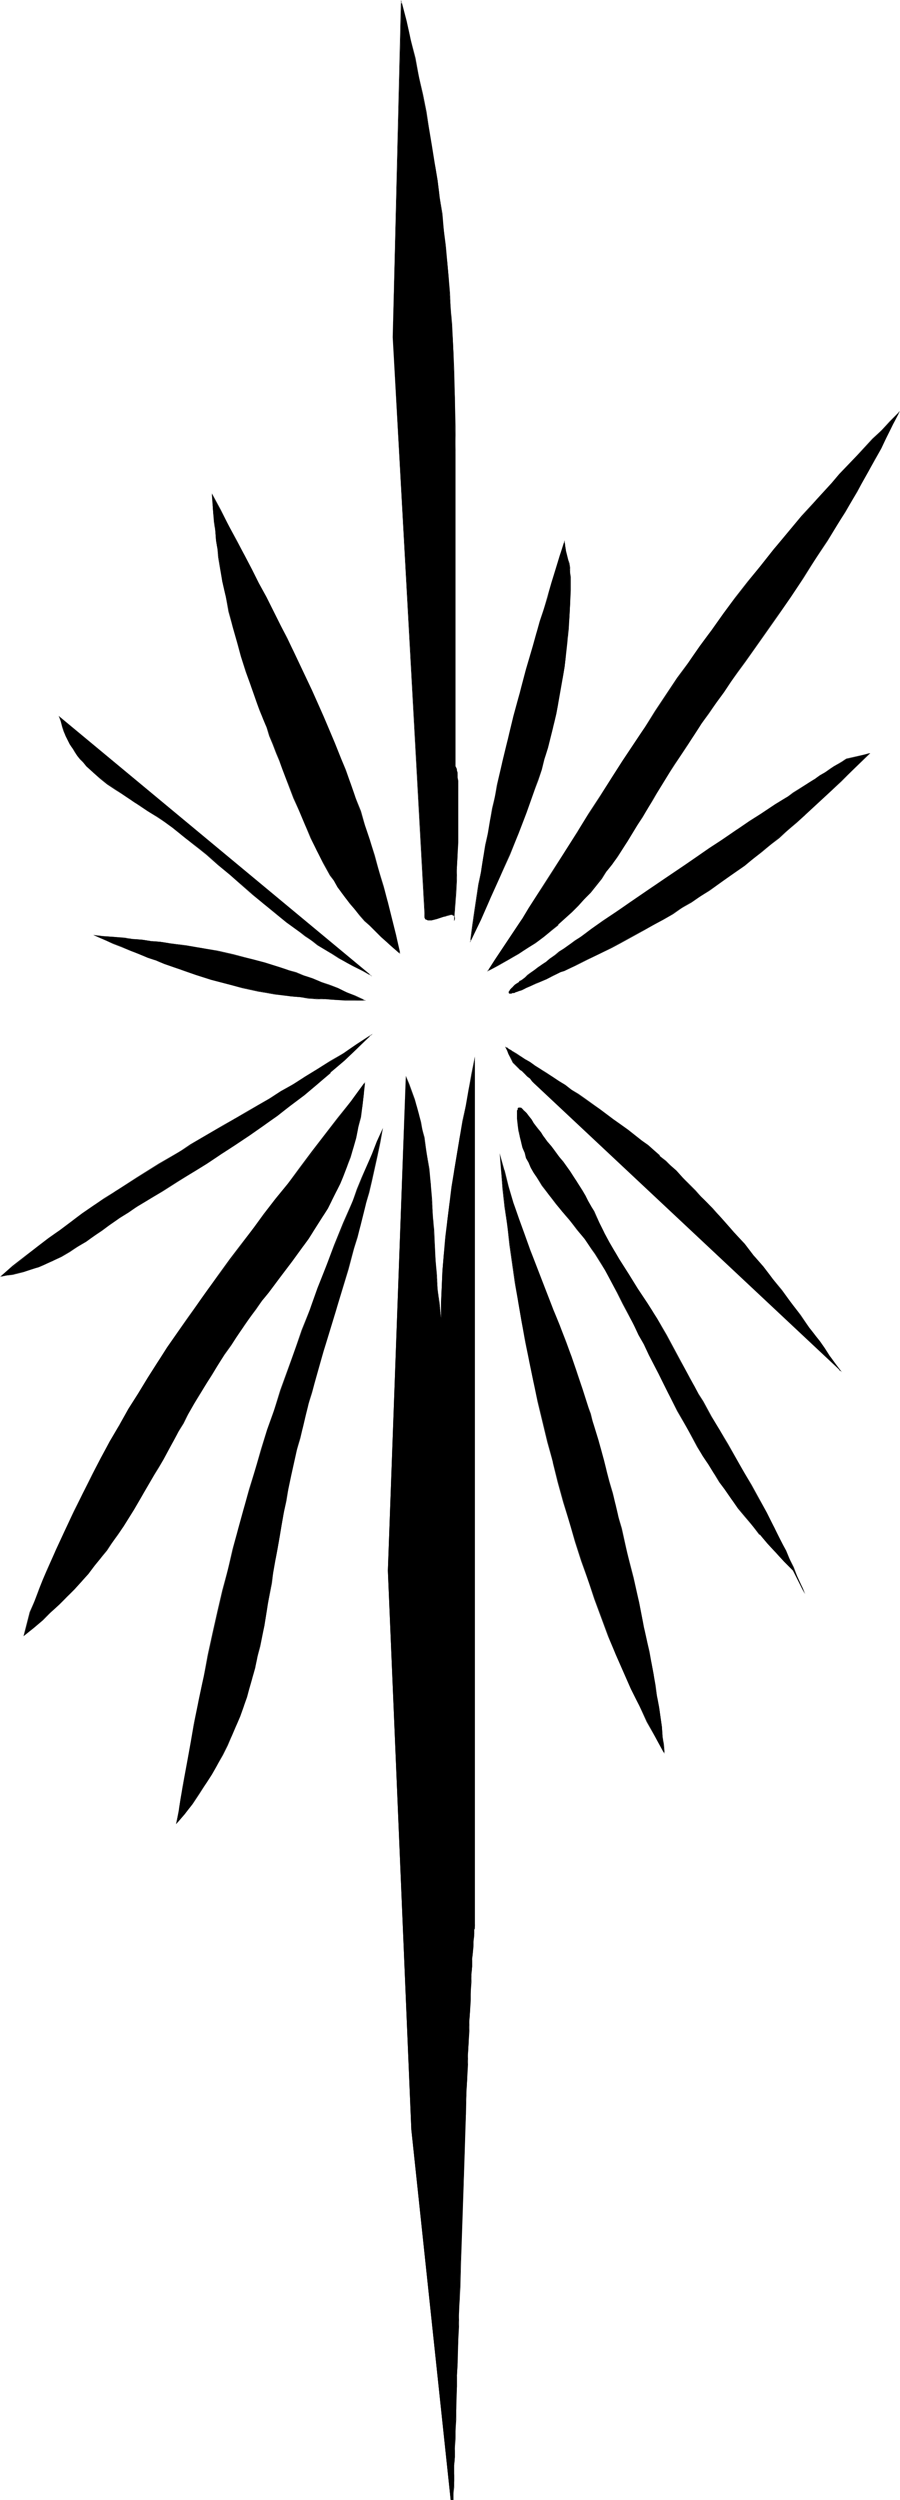<?xml version="1.0" encoding="UTF-8" standalone="no"?>
<svg
   version="1.0"
   width="55.747mm"
   height="154.685mm"
   id="svg28"
   sodipodi:docname="Star 048.wmf"
   xmlns:inkscape="http://www.inkscape.org/namespaces/inkscape"
   xmlns:sodipodi="http://sodipodi.sourceforge.net/DTD/sodipodi-0.dtd"
   xmlns="http://www.w3.org/2000/svg"
   xmlns:svg="http://www.w3.org/2000/svg">
  <sodipodi:namedview
     id="namedview28"
     pagecolor="#ffffff"
     bordercolor="#000000"
     borderopacity="0.25"
     inkscape:showpageshadow="2"
     inkscape:pageopacity="0.0"
     inkscape:pagecheckerboard="0"
     inkscape:deskcolor="#d1d1d1"
     inkscape:document-units="mm" />
  <defs
     id="defs1">
    <pattern
       id="WMFhbasepattern"
       patternUnits="userSpaceOnUse"
       width="6"
       height="6"
       x="0"
       y="0" />
  </defs>
  <path
     style="fill:#000000;fill-opacity:1;fill-rule:evenodd;stroke:none"
     d="m 106.318,215.401 0.162,-0.485 v -0.162 l -0.162,-0.323 v -0.162 l -0.162,-0.162 -0.162,-0.162 h -0.162 -0.162 -0.646 l -0.646,0.162 -0.646,0.323 -1.454,0.485 -0.646,0.162 -0.646,0.162 h -0.646 -0.162 l -0.323,-0.162 -0.162,-0.162 -0.162,-0.162 V 214.593 l -0.162,-0.323 v -0.323 l 0.162,-0.323 -7.594,-134.767 2.1,-78.372 1.131,4.363 0.969,4.363 0.969,4.363 0.969,4.363 0.808,4.201 0.808,4.04 0.808,4.201 0.646,3.878 0.646,4.04 0.646,3.878 0.485,3.878 0.485,3.878 0.485,3.878 0.323,3.717 0.485,3.717 0.323,3.555 0.162,3.717 0.323,3.555 0.162,3.555 0.323,3.555 0.162,3.393 v 3.555 l 0.323,6.787 v 6.787 l 0.162,6.625 v 6.625 6.464 59.789 l 0.162,0.323 v 0.323 l 0.162,0.323 v 0.485 l 0.162,0.646 v 0.485 0.808 0.808 l 0.162,0.808 v 0.808 0.97 5.656 1.293 1.293 l -0.162,2.747 v 2.747 l -0.162,3.07 -0.162,3.07 -0.162,3.07 z"
     id="path1" />
  <path
     style="fill:#000000;fill-opacity:1;fill-rule:evenodd;stroke:none"
     d="m 106.318,215.401 v 0 l 0.162,-0.485 v -0.162 -0.323 l -0.162,-0.162 -0.162,-0.162 -0.162,-0.162 h -0.162 -0.162 -0.646 l -0.646,0.162 v 0 l -0.646,0.162 -1.454,0.485 -0.646,0.162 v 0 l -0.646,0.162 h -0.646 -0.162 v 0 h -0.162 l -0.162,-0.162 v 0 l -0.162,-0.162 v 0 L 99.531,214.593 v 0 -0.323 -0.323 -0.323 L 91.937,78.856 94.038,0.485 h -0.162 l 1.131,4.363 1.131,4.363 0.969,4.363 0.969,4.363 0.808,4.201 0.808,4.04 0.808,4.201 0.646,3.878 0.646,4.04 0.485,3.878 0.646,3.878 0.485,3.878 0.323,3.878 0.485,3.717 0.323,3.717 0.323,3.555 0.323,3.717 0.323,3.555 0.162,3.555 0.162,3.555 0.162,3.393 0.162,3.555 0.162,6.787 0.162,6.787 0.162,6.625 v 6.625 66.252 0.323 0 l 0.162,0.323 v 0.323 l 0.162,0.485 v 0.646 l 0.162,0.485 v 0.808 0.808 0.808 l 0.162,0.808 v 0.97 5.656 l -0.162,2.585 v 2.747 l -0.162,2.747 v 3.07 l -0.162,3.07 -0.162,3.07 -0.323,6.464 v 0 l 0.485,-6.464 0.162,-3.07 v -3.07 l 0.162,-3.07 0.162,-2.747 v -2.747 -2.585 -5.656 -0.97 -0.808 -0.808 -0.808 l -0.162,-0.808 v -0.485 -0.646 l -0.162,-0.485 v -0.323 l -0.162,-0.323 -0.162,-0.323 v 0 -66.252 -6.625 -6.625 l -0.162,-6.787 -0.162,-6.787 -0.162,-3.555 -0.162,-3.393 -0.162,-3.555 -0.323,-3.555 -0.162,-3.555 -0.323,-3.717 -0.323,-3.555 -0.323,-3.717 -0.485,-3.717 -0.323,-3.878 -0.646,-3.878 -0.485,-3.878 -0.646,-3.878 -0.646,-4.04 -0.646,-3.878 -0.646,-4.201 -0.808,-4.04 -0.969,-4.201 -0.808,-4.363 L 96.138,9.211 95.169,4.848 93.876,0 91.937,78.856 99.37,213.623 v 0.323 0.323 0.323 l 0.162,0.323 0.162,0.162 h 0.162 l 0.323,0.162 h 0.162 0.646 l 0.646,-0.162 v 0 l 0.646,-0.162 1.454,-0.485 0.808,-0.162 h -0.162 l 0.646,-0.162 0.646,-0.162 h 0.162 v 0 l 0.162,0.162 h 0.162 v 0 l 0.162,0.162 v 0 0.162 0 0.323 0.162 0.485 z"
     id="path2" />
  <path
     style="fill:#000000;fill-opacity:1;fill-rule:evenodd;stroke:none"
     d="m 110.195,220.087 0.485,-3.393 0.485,-3.393 0.485,-3.232 0.485,-3.232 0.485,-3.07 0.485,-3.07 0.646,-3.07 0.485,-2.909 0.485,-2.909 0.646,-2.747 0.485,-2.747 0.646,-2.747 1.131,-5.494 1.293,-5.333 1.293,-5.332 1.454,-5.333 1.454,-5.494 0.808,-2.747 0.808,-2.747 0.808,-2.909 0.969,-2.909 0.808,-2.909 0.969,-2.909 0.808,-3.07 0.969,-3.232 0.969,-3.232 1.131,-3.232 0.162,1.131 0.162,0.97 0.485,1.939 0.162,0.97 0.162,0.97 0.162,1.131 v 1.131 3.07 3.232 l -0.162,3.07 -0.323,2.909 -0.162,3.07 -0.323,2.909 -0.323,2.747 -0.485,2.909 -0.485,2.747 -0.485,2.747 -0.485,2.585 -0.646,2.747 -0.646,2.585 -0.646,2.585 -0.808,2.585 -0.808,2.585 -0.808,2.424 -0.808,2.585 -1.777,5.009 -1.939,5.009 -2.1,4.848 -2.1,5.009 -2.262,5.009 -2.262,5.009 z"
     id="path3" />
  <path
     style="fill:#000000;fill-opacity:1;fill-rule:evenodd;stroke:none"
     d="m 110.034,220.087 h 0.162 l 0.485,-3.393 0.485,-3.393 0.485,-3.232 0.485,-3.232 0.485,-3.07 0.646,-3.07 0.485,-3.07 0.485,-2.909 0.485,-2.909 0.646,-2.747 0.485,-2.747 0.646,-2.747 1.293,-5.494 1.131,-5.333 1.454,-5.332 v 0 l 1.293,-5.333 1.616,-5.494 0.808,-2.747 0.808,-2.747 0.808,-2.909 0.808,-2.747 0.808,-3.07 1.939,-5.979 2.908,-9.695 h -0.162 l 0.162,1.131 0.323,0.97 0.485,1.939 0.162,0.97 0.162,0.97 0.162,1.131 v 1.131 3.07 l -0.162,3.232 -0.162,3.07 -0.162,2.909 -0.162,3.07 -0.323,2.909 -0.485,2.747 -0.323,2.909 -0.485,2.747 -0.485,2.747 -0.646,2.585 -0.485,2.747 -0.808,2.585 v 0 l -0.646,2.585 -0.646,2.585 -0.808,2.424 -0.808,2.585 -0.808,2.585 -1.777,5.009 -1.939,4.848 -2.1,5.009 -2.1,5.009 -2.262,5.009 -2.424,5.009 -2.424,5.171 v 0.323 l 2.585,-5.332 2.262,-5.171 2.262,-5.009 2.262,-5.009 1.939,-4.848 1.939,-5.009 1.777,-5.009 0.969,-2.585 0.808,-2.424 0.646,-2.585 0.808,-2.585 0.646,-2.585 v 0 l 0.646,-2.585 0.646,-2.747 0.485,-2.585 0.485,-2.747 0.485,-2.747 0.485,-2.909 0.323,-2.747 0.323,-2.909 0.323,-3.07 0.162,-2.909 0.162,-3.07 0.162,-3.232 v -3.07 l -0.162,-1.131 v -1.131 l -0.162,-0.97 -0.323,-0.97 -0.485,-1.939 -0.162,-0.97 -0.162,-1.454 -3.07,9.857 -1.777,6.14 -0.969,2.909 -0.808,2.909 -0.808,2.909 -0.808,2.747 -0.808,2.747 -1.454,5.494 -1.454,5.333 v 0 l -1.293,5.332 -1.293,5.333 -1.293,5.494 -0.485,2.747 -0.646,2.747 -0.485,2.747 -0.485,2.909 -0.646,2.909 -0.485,3.07 -0.485,3.07 -0.646,3.07 -0.485,3.232 -0.485,3.232 -0.485,3.393 -0.485,3.717 z"
     id="path4" />
  <path
     style="fill:#000000;fill-opacity:1;fill-rule:evenodd;stroke:none"
     d="m 114.235,227.036 1.616,-2.585 1.616,-2.424 1.616,-2.424 1.616,-2.424 1.616,-2.424 1.454,-2.262 3.07,-4.686 2.908,-4.525 2.747,-4.525 2.747,-4.201 1.293,-2.101 1.454,-2.262 2.585,-4.04 2.585,-4.201 2.585,-4.04 2.585,-3.878 2.585,-3.878 2.585,-3.878 5.17,-7.595 2.585,-3.878 2.585,-3.717 2.747,-3.717 2.747,-3.717 2.908,-3.878 2.908,-3.717 2.908,-3.717 3.07,-3.878 3.232,-3.717 3.393,-3.878 3.393,-4.04 1.777,-1.939 1.777,-1.939 1.777,-2.101 3.878,-4.04 1.939,-1.939 1.939,-2.101 2.1,-2.101 2.1,-2.101 2.1,-2.262 -1.454,2.909 -1.454,2.909 -1.454,2.747 -1.454,2.585 -1.293,2.585 -1.454,2.585 -1.454,2.424 -1.293,2.424 -1.454,2.262 -1.293,2.262 -2.908,4.525 -2.747,4.363 -2.908,4.363 -2.747,4.201 -3.07,4.363 -3.07,4.363 -3.07,4.363 -1.616,2.262 -1.616,2.262 -1.616,2.424 -1.777,2.424 -1.616,2.424 -1.777,2.424 -1.777,2.585 -1.777,2.747 -1.616,2.262 -1.454,2.262 -1.454,2.101 -1.293,2.262 -1.293,2.101 -1.293,2.101 -1.293,1.939 -1.131,2.101 -1.293,1.939 -1.131,1.939 -2.262,3.717 -2.424,3.555 -1.131,1.778 -1.293,1.616 -1.293,1.616 -1.293,1.616 -1.293,1.616 -1.293,1.616 -1.454,1.616 -1.454,1.454 -1.616,1.454 -1.616,1.454 -1.777,1.454 -1.777,1.454 -1.777,1.293 -2.1,1.454 -2.1,1.293 -2.1,1.293 -2.424,1.293 z"
     id="path5" />
  <path
     style="fill:#000000;fill-opacity:1;fill-rule:evenodd;stroke:none"
     d="m 114.235,226.874 0.162,0.162 1.616,-2.585 1.616,-2.424 1.616,-2.424 1.616,-2.424 1.454,-2.424 1.616,-2.262 2.908,-4.686 2.908,-4.525 2.747,-4.363 2.747,-4.363 1.454,-2.101 1.293,-2.262 2.585,-4.04 2.747,-4.201 2.585,-3.878 2.585,-4.04 2.424,-3.878 2.585,-3.878 5.17,-7.595 2.585,-3.878 2.747,-3.717 2.585,-3.717 2.908,-3.717 2.747,-3.878 2.908,-3.717 3.07,-3.717 3.07,-3.878 3.232,-3.717 3.232,-3.878 3.393,-4.04 v 0 l 1.777,-1.939 1.777,-1.939 1.777,-2.101 3.878,-4.04 1.939,-1.939 1.939,-2.101 2.1,-2.101 2.1,-2.101 2.1,-2.101 -0.162,-0.162 -1.293,2.909 -1.454,2.747 -1.454,2.747 -1.454,2.747 -1.454,2.585 -1.293,2.424 -1.454,2.585 -1.293,2.262 -1.454,2.424 -1.454,2.262 -2.747,4.525 -2.747,4.363 -2.908,4.363 -2.908,4.201 -2.908,4.363 -3.07,4.363 -4.686,6.625 -1.616,2.262 -1.616,2.424 -1.777,2.262 -1.616,2.585 -1.777,2.424 -1.777,2.585 -1.939,2.585 -1.454,2.424 -2.908,4.363 -1.293,2.262 -1.293,2.101 -1.293,2.101 -1.293,1.939 -1.293,2.101 -1.131,1.939 -1.131,1.778 -2.424,3.878 -2.262,3.555 -1.293,1.616 -1.131,1.778 -1.293,1.616 -1.293,1.616 -1.293,1.616 -1.454,1.616 h 0.162 l -1.454,1.616 -1.454,1.454 -1.616,1.454 -1.616,1.454 v 0 l -1.777,1.454 -1.777,1.293 -1.777,1.454 -2.1,1.293 -2.1,1.454 -2.1,1.293 -2.424,1.293 -2.424,1.131 -0.162,0.323 2.747,-1.454 2.262,-1.293 2.262,-1.293 1.939,-1.293 2.1,-1.293 1.939,-1.454 1.777,-1.454 1.616,-1.293 v -0.162 l 1.616,-1.454 1.616,-1.454 1.454,-1.454 1.454,-1.616 v 0 l 1.454,-1.454 1.293,-1.616 1.293,-1.616 1.131,-1.778 1.293,-1.616 1.293,-1.778 2.262,-3.555 2.262,-3.717 1.293,-1.939 1.131,-1.939 1.293,-2.101 1.131,-1.939 1.293,-2.101 1.293,-2.101 1.454,-2.262 2.908,-4.363 1.454,-2.262 1.777,-2.747 1.777,-2.424 1.777,-2.585 1.777,-2.424 1.616,-2.424 1.616,-2.262 1.777,-2.424 4.686,-6.625 3.07,-4.363 2.908,-4.201 2.908,-4.363 2.747,-4.363 2.908,-4.363 2.747,-4.525 1.454,-2.262 1.293,-2.262 1.454,-2.424 1.293,-2.424 1.454,-2.585 1.454,-2.585 1.454,-2.585 1.293,-2.747 1.454,-2.909 1.616,-3.07 -2.424,2.424 -1.939,2.101 -2.1,1.939 -1.939,2.101 -1.939,2.101 -3.878,4.04 -1.777,2.101 -1.777,1.939 -1.777,1.939 v 0 l -3.555,3.878 -3.232,3.878 -3.232,3.878 -3.07,3.878 -3.07,3.717 -2.908,3.717 -2.747,3.717 -2.747,3.878 -2.747,3.717 -2.585,3.717 -2.747,3.717 -5.17,7.756 -2.424,3.878 -2.585,3.878 -2.585,3.878 -2.585,4.04 -2.585,4.04 -2.747,4.201 -1.293,2.101 -1.293,2.101 -2.747,4.363 -2.908,4.525 -2.908,4.525 -2.908,4.525 -1.454,2.424 -1.616,2.424 -1.616,2.424 -1.616,2.424 -1.616,2.424 -1.777,2.747 z"
     id="path6" />
  <path
     style="fill:#000000;fill-opacity:1;fill-rule:evenodd;stroke:none"
     d="m 198.093,177.589 5.494,-1.454 -2.262,2.262 -2.262,2.262 -2.262,2.101 -2.1,2.101 -2.1,1.939 -2.1,1.939 -2.1,1.939 -2.1,1.778 -1.939,1.778 -2.1,1.616 -1.939,1.778 -2.1,1.616 -1.939,1.616 -1.939,1.454 -4.201,3.07 -4.039,2.747 -2.1,1.454 -2.262,1.293 -2.1,1.454 -2.262,1.293 -2.262,1.454 -2.262,1.293 -2.424,1.293 -2.424,1.293 -2.424,1.293 -2.585,1.293 -2.585,1.454 -2.747,1.293 -2.747,1.293 -2.747,1.454 -0.485,0.162 -0.485,0.162 -0.969,0.485 -1.131,0.485 -1.131,0.646 -2.424,0.97 -1.293,0.646 -1.131,0.485 -0.969,0.485 -0.646,0.162 -0.323,0.162 -0.485,0.162 -0.323,0.162 h -0.323 -0.323 l -0.323,0.162 -0.162,-0.162 v 0 l -0.162,-0.162 0.162,-0.162 v -0.162 l 0.323,-0.323 0.162,-0.323 0.323,-0.162 0.162,-0.323 0.323,-0.323 0.485,-0.323 0.485,-0.323 0.646,-0.485 0.646,-0.485 0.646,-0.485 0.808,-0.646 0.808,-0.646 0.808,-0.485 0.969,-0.808 0.969,-0.646 0.969,-0.808 1.131,-0.646 1.131,-0.808 1.131,-0.97 1.131,-0.808 1.293,-0.808 1.293,-0.97 1.293,-0.808 1.293,-0.97 2.908,-1.939 2.908,-2.101 2.908,-2.101 3.07,-2.101 3.07,-2.101 6.463,-4.363 6.301,-4.201 3.232,-2.262 3.07,-2.101 3.232,-1.939 2.908,-2.101 2.908,-1.939 2.908,-1.778 1.293,-0.808 1.454,-0.97 2.424,-1.616 1.293,-0.808 1.131,-0.808 1.131,-0.646 1.131,-0.646 1.131,-0.808 0.969,-0.485 0.969,-0.646 z"
     id="path7" />
  <path
     style="fill:#000000;fill-opacity:1;fill-rule:evenodd;stroke:none"
     d="m 198.093,177.589 v 0 l 5.494,-1.454 v 0 l -4.524,4.525 -2.262,2.101 -2.1,2.101 -2.1,1.939 -2.1,1.939 -2.1,1.939 v -0.162 l -2.1,1.939 -1.939,1.778 -2.1,1.616 -1.939,1.778 -2.1,1.616 -1.939,1.454 -2.1,1.616 -4.039,2.909 -4.039,2.909 -2.262,1.454 -2.1,1.293 -2.1,1.454 -2.262,1.293 -2.262,1.293 -2.262,1.293 -2.424,1.454 -4.847,2.585 -2.585,1.293 -5.332,2.747 -2.747,1.293 -2.908,1.293 -0.323,0.323 -0.485,0.162 -0.969,0.485 -1.131,0.485 -1.131,0.485 -3.716,1.778 -1.131,0.485 -1.131,0.323 -0.485,0.323 -0.485,0.162 -0.323,0.162 h -0.485 0.162 l -0.323,0.162 h -0.323 -0.323 -0.162 0.162 -0.162 v 0 -0.162 0 -0.162 l 0.162,-0.162 0.162,-0.162 0.323,-0.323 h -0.162 l 0.323,-0.323 0.162,-0.162 0.485,-0.323 v 0 l 0.323,-0.323 v -0.162 l 0.485,-0.323 v 0 l 0.646,-0.485 0.646,-0.485 0.646,-0.485 0.808,-0.646 0.808,-0.485 0.808,-0.646 0.969,-0.646 0.969,-0.808 0.969,-0.646 1.131,-0.808 1.131,-0.808 1.131,-0.808 1.131,-0.808 1.293,-0.97 1.293,-0.808 1.293,-0.97 1.454,-0.97 2.747,-1.939 2.908,-1.939 2.908,-2.101 3.07,-2.101 3.07,-2.262 6.463,-4.201 6.463,-4.363 3.07,-2.101 3.232,-2.101 3.07,-2.101 2.908,-1.939 3.07,-1.939 2.747,-1.939 1.293,-0.808 1.454,-0.97 2.585,-1.616 1.131,-0.808 1.131,-0.646 1.293,-0.808 0.969,-0.646 1.131,-0.646 0.969,-0.646 0.969,-0.646 0.808,-0.485 v -0.162 l -0.969,0.646 -0.808,0.485 -1.131,0.646 -0.969,0.646 -1.131,0.808 -1.131,0.646 -1.131,0.808 -1.293,0.808 -2.585,1.616 -1.293,0.808 -1.293,0.97 -2.908,1.778 -2.908,1.939 -3.07,1.939 -3.07,2.101 -3.07,2.101 -3.232,2.101 -6.301,4.363 -6.463,4.363 -3.07,2.101 -3.07,2.101 -3.07,2.101 -2.908,1.939 -2.747,1.939 -1.293,0.97 -1.293,0.97 -1.293,0.808 -1.293,0.97 -1.131,0.808 -1.293,0.808 -0.969,0.808 -1.131,0.808 -0.969,0.808 -0.969,0.646 -0.969,0.646 -0.808,0.646 -0.969,0.646 -0.646,0.485 -0.646,0.646 -0.646,0.485 -0.646,0.323 v 0.162 l -0.485,0.323 v 0 l -0.485,0.323 v 0 l -0.323,0.323 -0.323,0.323 -0.162,0.162 v 0 l -0.323,0.323 -0.162,0.323 -0.162,0.162 v 0.162 0.162 l 0.162,0.162 h 0.162 0.323 l 0.323,-0.162 h 0.323 v 0 l 0.323,-0.162 0.485,-0.162 0.485,-0.162 0.485,-0.162 0.969,-0.485 1.131,-0.485 3.716,-1.616 1.293,-0.646 0.969,-0.485 0.969,-0.485 0.485,-0.162 0.485,-0.162 2.747,-1.293 2.908,-1.454 5.332,-2.585 2.424,-1.293 5.009,-2.747 2.262,-1.293 2.424,-1.293 2.262,-1.293 2.1,-1.454 2.262,-1.293 2.1,-1.454 2.1,-1.293 4.039,-2.909 4.201,-2.909 1.939,-1.616 2.1,-1.616 1.939,-1.616 2.1,-1.616 1.939,-1.778 2.1,-1.778 1.939,-1.778 v 0 l 2.1,-1.939 2.1,-1.939 2.1,-1.939 2.262,-2.101 2.1,-2.101 4.686,-4.525 -5.655,1.293 z"
     id="path8" />
  <path
     style="fill:#000000;fill-opacity:1;fill-rule:evenodd;stroke:none"
     d="m 93.553,222.996 -0.808,-4.201 -0.969,-3.878 -0.969,-3.878 -1.131,-3.717 -0.969,-3.717 -1.131,-3.555 -0.969,-3.555 -1.131,-3.393 -1.131,-3.232 -1.131,-3.393 -1.131,-3.232 -1.293,-3.232 -1.131,-3.07 -1.293,-3.232 -2.585,-6.14 -2.747,-6.14 -2.908,-6.14 -1.454,-3.07 -1.616,-3.07 -1.454,-3.07 -1.616,-3.232 -1.616,-3.232 -1.777,-3.232 -1.616,-3.232 -1.777,-3.393 -1.939,-3.393 -1.777,-3.555 -1.939,-3.555 -1.939,-3.555 0.162,2.262 0.162,2.101 0.323,2.101 0.162,2.101 0.162,2.101 0.323,1.939 0.323,1.939 0.323,1.939 0.485,3.717 0.808,3.555 0.808,3.555 0.808,3.555 0.969,3.393 1.131,3.555 1.131,3.393 1.131,3.717 1.293,3.555 0.808,1.939 0.646,1.939 0.808,1.939 0.808,1.939 0.808,2.101 0.808,2.101 0.646,1.778 0.646,1.778 1.454,3.555 1.293,3.393 1.293,3.232 1.293,3.07 1.454,3.07 1.293,2.909 1.616,2.909 1.616,2.747 0.808,1.454 0.808,1.293 0.969,1.454 0.969,1.293 1.131,1.293 0.969,1.293 1.131,1.293 1.131,1.293 1.293,1.293 1.293,1.293 1.293,1.293 1.454,1.293 1.454,1.293 z"
     id="path9" />
  <path
     style="fill:#000000;fill-opacity:1;fill-rule:evenodd;stroke:none"
     d="M 93.715,222.996 92.745,218.794 90.806,211.038 v 0 l -0.969,-3.717 -1.131,-3.717 -0.969,-3.555 -1.131,-3.555 -1.131,-3.393 -0.969,-3.393 -1.293,-3.232 -1.131,-3.232 -1.131,-3.232 -1.293,-3.07 -1.293,-3.232 -2.585,-6.14 -2.747,-6.14 -2.908,-6.14 -1.454,-3.07 -1.454,-3.07 -1.616,-3.07 -1.616,-3.232 -1.616,-3.232 -1.777,-3.232 -1.616,-3.232 -1.777,-3.393 -1.777,-3.393 -1.939,-3.555 -1.777,-3.555 -2.1,-3.878 0.162,2.585 0.162,2.101 0.162,2.101 0.323,2.101 0.162,2.101 0.323,1.939 0.162,1.939 0.323,1.939 0.646,3.717 0.808,3.555 0.646,3.555 0.969,3.555 v 0 l 0.969,3.393 0.969,3.555 1.131,3.555 1.293,3.555 1.293,3.717 0.646,1.778 0.808,1.939 0.808,1.939 0.646,2.101 0.808,1.939 0.808,2.101 0.808,1.939 0.646,1.778 1.293,3.393 1.293,3.393 1.454,3.232 1.293,3.07 1.293,3.07 1.454,2.909 1.454,2.909 1.616,2.909 0.969,1.293 0.808,1.454 0.969,1.293 0.969,1.293 0.969,1.293 1.131,1.293 1.131,1.454 v 0 l 1.131,1.293 1.293,1.131 1.293,1.293 1.293,1.293 1.454,1.293 v 0 l 1.454,1.293 1.616,1.293 v -0.162 l -1.616,-1.293 -1.454,-1.131 v 0 l -1.454,-1.293 -1.293,-1.293 -1.293,-1.293 -1.293,-1.293 -1.131,-1.293 v 0 l -0.969,-1.293 -1.131,-1.293 -0.969,-1.293 -0.969,-1.293 -0.969,-1.454 -0.969,-1.293 -0.808,-1.454 -1.616,-2.747 -1.454,-2.909 -1.454,-2.909 -1.454,-3.07 -1.293,-3.07 -1.293,-3.232 -1.293,-3.393 -1.293,-3.555 -0.808,-1.778 -0.646,-1.778 -0.808,-2.101 -0.808,-2.101 -0.808,-1.939 -0.646,-1.939 -0.808,-1.939 -0.646,-1.939 -1.293,-3.717 -1.293,-3.555 -1.131,-3.555 -1.131,-3.393 -0.969,-3.393 v 0 l -0.808,-3.555 -0.808,-3.555 -0.646,-3.555 -0.646,-3.717 -0.323,-1.939 -0.323,-1.939 -0.162,-1.939 -0.323,-2.101 -0.162,-2.101 -0.162,-2.101 -0.323,-2.101 -0.162,-2.262 v 0 l 1.939,3.555 1.939,3.717 1.777,3.393 1.777,3.393 1.777,3.393 1.777,3.393 1.616,3.232 1.616,3.07 1.616,3.232 1.616,3.07 1.454,3.232 1.616,3.07 2.908,6.14 2.747,5.979 2.585,6.302 1.131,3.07 1.293,3.07 1.131,3.232 1.293,3.232 1.131,3.393 1.131,3.232 1.131,3.555 0.969,3.393 1.131,3.555 0.969,3.717 0.969,3.717 v 0 l 1.939,7.756 0.969,4.201 0.162,-0.162 z"
     id="path10" />
  <path
     style="fill:#000000;fill-opacity:1;fill-rule:evenodd;stroke:none"
     d="m 86.767,228.005 -72.871,-60.435 0.323,1.131 0.323,1.131 0.485,1.131 0.323,1.131 0.485,0.97 0.485,0.97 0.646,0.97 0.646,0.808 0.646,0.97 0.646,0.808 0.646,0.808 0.646,0.646 1.616,1.616 1.616,1.293 1.777,1.293 1.777,1.293 1.777,1.293 1.939,1.293 0.969,0.646 0.969,0.485 1.939,1.293 2.1,1.293 1.939,1.454 1.777,1.293 1.616,1.293 1.616,1.293 1.616,1.131 1.616,1.293 1.454,1.131 2.908,2.424 2.747,2.424 2.585,2.262 2.585,2.262 2.585,2.262 2.747,2.101 2.747,2.262 2.747,2.101 1.454,0.97 1.454,1.131 1.616,0.97 1.616,1.131 1.616,0.97 1.616,0.97 1.777,1.131 1.777,0.97 1.939,0.97 z"
     id="path11" />
  <path
     style="fill:#000000;fill-opacity:1;fill-rule:evenodd;stroke:none"
     d="m 87.09,228.328 -73.356,-60.92 0.485,1.293 0.323,1.293 0.323,0.97 0.485,1.131 0.485,0.97 0.485,0.97 0.646,0.97 0.485,0.808 0.646,0.97 0.646,0.808 0.808,0.808 v 0 l 0.646,0.808 1.616,1.454 v 0 l 1.616,1.454 1.616,1.293 1.939,1.293 1.777,1.131 1.939,1.293 0.969,0.646 0.969,0.646 1.939,1.293 2.1,1.293 1.939,1.293 1.777,1.293 1.616,1.293 1.616,1.293 1.616,1.293 1.454,1.131 1.616,1.293 2.747,2.424 2.747,2.262 2.747,2.424 2.585,2.262 2.585,2.101 2.747,2.262 2.585,2.101 2.908,2.101 1.454,1.131 1.454,0.97 1.454,1.131 1.616,0.97 1.616,0.97 1.777,1.131 1.777,0.97 1.777,0.97 1.939,0.97 2.262,1.293 -0.323,-0.323 -1.939,-0.97 -1.939,-0.97 -1.777,-1.131 -1.777,-0.97 -1.616,-0.97 -1.616,-1.131 -1.616,-0.97 -1.616,-0.97 -1.454,-1.131 -1.454,-0.97 -2.747,-2.262 -2.747,-2.101 -2.585,-2.101 -2.747,-2.262 -2.585,-2.262 -2.585,-2.424 -2.747,-2.262 -2.908,-2.424 -1.454,-1.131 -1.616,-1.293 -1.616,-1.293 -1.616,-1.131 -1.616,-1.293 -1.777,-1.293 -1.939,-1.454 -1.939,-1.293 -2.1,-1.293 -0.969,-0.646 -0.969,-0.485 -1.939,-1.293 -1.777,-1.293 -1.777,-1.293 -1.777,-1.293 -1.616,-1.454 v 0.162 l -1.454,-1.616 -0.808,-0.646 v 0 l -0.646,-0.808 -0.646,-0.97 -0.646,-0.808 -0.646,-0.808 -0.485,-0.97 -0.485,-0.97 -0.485,-0.97 -0.485,-1.131 -0.485,-1.131 -0.323,-1.131 -0.323,-1.131 v 0 l 72.871,60.597 v -0.162 z"
     id="path12" />
  <path
     style="fill:#000000;fill-opacity:1;fill-rule:evenodd;stroke:none"
     d="m 85.313,233.984 -2.1,-0.97 -2.1,-0.97 -1.939,-0.808 -2.1,-0.808 -1.939,-0.808 -1.939,-0.808 -1.939,-0.646 -1.939,-0.646 -1.777,-0.646 -1.939,-0.646 -3.716,-1.131 -3.555,-0.97 -3.716,-0.808 -3.555,-0.808 -3.878,-0.808 -3.716,-0.485 -3.878,-0.646 -2.1,-0.323 -2.1,-0.162 -2.1,-0.323 -2.1,-0.162 -2.1,-0.162 -2.262,-0.323 -2.262,-0.162 -2.424,-0.162 2.262,0.97 2.1,0.808 2.1,0.808 2.1,0.97 1.939,0.808 1.939,0.808 1.939,0.646 1.939,0.808 3.716,1.293 3.716,1.293 3.555,1.131 3.716,0.97 3.555,0.808 3.716,0.808 1.939,0.323 1.777,0.323 4.039,0.646 1.939,0.162 1.939,0.162 2.1,0.162 2.1,0.162 2.262,0.162 h 2.262 2.262 z"
     id="path13" />
  <path
     style="fill:#000000;fill-opacity:1;fill-rule:evenodd;stroke:none"
     d="m 85.636,233.984 -2.424,-1.131 -2.1,-0.808 -1.939,-0.97 -2.1,-0.808 -1.939,-0.646 -1.939,-0.808 -1.939,-0.646 -1.939,-0.808 -1.777,-0.485 -1.939,-0.646 -3.555,-1.131 -3.716,-0.97 v 0 l -3.716,-0.97 -3.555,-0.808 -3.878,-0.646 -3.716,-0.646 -3.878,-0.485 -2.1,-0.323 -2.1,-0.162 -2.1,-0.323 -2.1,-0.162 -2.1,-0.323 -2.262,-0.162 -2.262,-0.162 -2.747,-0.323 2.585,1.131 2.1,0.97 2.1,0.808 1.939,0.808 2.1,0.808 1.939,0.808 1.939,0.646 1.939,0.808 3.716,1.293 3.716,1.293 3.555,1.131 3.716,0.97 v 0 l 3.555,0.97 3.716,0.808 1.939,0.323 1.777,0.323 4.039,0.485 1.939,0.162 1.939,0.323 2.1,0.162 h 2.1 l 2.262,0.162 2.262,0.162 h 4.847 l -0.323,-0.162 h -4.524 l -2.262,-0.162 H 76.264 l -2.1,-0.162 -2.1,-0.162 -1.939,-0.162 -1.939,-0.323 -4.039,-0.485 -1.777,-0.323 -1.939,-0.323 -3.716,-0.808 -3.555,-0.97 v 0 l -3.716,-0.97 -3.555,-1.131 -3.716,-1.131 -3.716,-1.454 -1.939,-0.646 -1.939,-0.808 -1.939,-0.808 -1.939,-0.808 -2.1,-0.808 -2.1,-0.808 -2.1,-0.97 -2.262,-0.808 v 0 l 2.424,0.162 2.262,0.323 2.262,0.162 2.1,0.162 2.1,0.323 2.1,0.162 2.1,0.323 2.1,0.162 3.878,0.646 3.716,0.646 3.878,0.646 3.555,0.808 3.716,0.808 v 0 l 3.555,1.131 3.716,1.131 1.939,0.485 1.777,0.646 1.939,0.646 1.939,0.808 1.939,0.646 1.939,0.808 1.939,0.808 2.1,0.97 2.1,0.808 2.1,0.97 v -0.162 z"
     id="path14" />
  <path
     style="fill:#000000;fill-opacity:1;fill-rule:evenodd;stroke:none"
     d="m 86.767,242.063 -3.232,2.101 -3.07,2.101 -3.07,1.939 -2.908,1.778 -2.908,1.778 -2.908,1.778 -2.908,1.778 -2.747,1.616 -2.747,1.616 -2.585,1.616 -2.747,1.454 -2.585,1.616 -5.17,2.909 -2.424,1.616 -2.585,1.454 -5.009,3.07 -5.009,3.07 -5.17,3.232 -2.585,1.778 -2.585,1.616 -2.585,1.778 -2.585,1.939 -2.585,1.939 -2.747,1.939 -2.747,2.101 -2.747,2.262 -2.747,2.262 -2.908,2.262 1.293,-0.162 1.454,-0.323 2.585,-0.646 2.424,-0.646 1.131,-0.485 1.131,-0.485 2.1,-0.808 1.939,-1.131 2.1,-1.131 1.939,-1.131 1.939,-1.293 1.777,-1.131 1.939,-1.454 1.939,-1.293 2.1,-1.454 2.1,-1.454 2.1,-1.293 2.424,-1.454 3.555,-2.262 3.393,-2.101 3.555,-2.101 3.393,-2.101 3.393,-2.262 3.232,-2.101 3.393,-2.262 3.232,-2.262 3.07,-2.262 3.232,-2.424 3.232,-2.424 3.07,-2.585 3.07,-2.747 3.232,-2.747 3.07,-2.909 z"
     id="path15" />
  <path
     style="fill:#000000;fill-opacity:1;fill-rule:evenodd;stroke:none"
     d="m 87.252,241.74 -3.716,2.424 -3.07,2.101 -3.07,1.778 -3.07,1.939 -2.908,1.778 -2.747,1.778 -2.908,1.616 -2.747,1.778 -5.332,3.07 -2.747,1.616 -2.585,1.454 -7.756,4.525 -2.424,1.616 -5.009,2.909 -5.17,3.232 -5.009,3.232 -2.585,1.616 -2.585,1.778 -2.585,1.778 -2.585,1.939 -2.585,1.939 -2.747,1.939 -2.747,2.101 -2.747,2.101 -2.908,2.262 L 0,298.62 l 1.454,-0.323 1.454,-0.162 2.585,-0.646 v 0 l 2.424,-0.808 1.131,-0.323 1.131,-0.485 2.1,-0.97 2.1,-0.97 1.939,-1.131 1.939,-1.293 1.939,-1.131 1.777,-1.293 1.939,-1.293 1.939,-1.454 2.1,-1.454 2.1,-1.293 2.1,-1.454 2.424,-1.454 3.555,-2.101 3.555,-2.262 3.393,-2.101 3.393,-2.101 3.393,-2.262 3.232,-2.101 3.393,-2.262 3.232,-2.262 3.232,-2.262 3.07,-2.424 3.232,-2.424 3.07,-2.585 3.07,-2.585 v -0.162 l 3.232,-2.747 3.07,-2.909 3.555,-3.393 -0.485,0.323 -3.07,3.07 -3.232,2.909 -3.07,2.747 v 0 l -3.07,2.585 -3.232,2.585 -3.07,2.424 -3.232,2.424 -3.232,2.424 -3.232,2.262 -3.232,2.101 -3.232,2.262 -3.393,2.101 -3.393,2.262 -3.555,2.101 -3.393,2.101 -3.716,2.262 -2.262,1.293 -2.262,1.454 -1.939,1.454 -2.1,1.293 -1.939,1.454 -1.939,1.293 -1.939,1.293 -1.777,1.293 -1.939,1.131 -2.1,1.131 -1.939,0.97 -2.262,0.97 -1.131,0.485 -1.131,0.323 -2.424,0.808 h 0.162 l -2.585,0.646 -1.454,0.323 -1.293,0.162 v 0.162 l 2.908,-2.424 2.747,-2.262 2.747,-2.101 2.747,-2.101 2.747,-2.101 2.585,-1.939 2.585,-1.778 2.747,-1.778 2.424,-1.778 2.585,-1.778 5.17,-3.232 5.009,-3.07 5.009,-3.07 2.585,-1.454 7.594,-4.525 2.747,-1.616 2.585,-1.454 5.332,-3.232 2.908,-1.616 2.747,-1.616 2.908,-1.778 2.908,-1.778 2.908,-1.939 3.07,-1.939 3.07,-1.939 3.232,-2.101 v -0.162 z"
     id="path16" />
  <path
     style="fill:#000000;fill-opacity:1;fill-rule:evenodd;stroke:none"
     d="m 85.313,253.213 -3.07,4.201 -3.07,4.04 -3.07,4.04 -2.908,3.878 -2.908,3.717 -2.908,3.717 -2.747,3.555 -2.747,3.717 -2.747,3.393 -2.585,3.555 -2.585,3.555 -2.585,3.393 -2.585,3.393 -2.424,3.393 -2.424,3.555 -4.686,6.787 -2.424,3.555 -2.262,3.555 -2.262,3.717 -2.262,3.555 -2.1,3.878 -2.262,3.717 -2.1,4.04 -2.1,4.04 -2.1,4.04 -2.1,4.363 -2.1,4.363 -2.1,4.525 -1.939,4.686 -1.131,2.424 -0.969,2.424 -0.969,2.424 -0.969,2.585 -1.454,5.494 2.262,-1.939 1.939,-1.778 2.1,-1.778 1.939,-1.778 1.777,-1.778 1.777,-1.778 1.616,-1.778 1.616,-1.939 1.454,-1.778 1.454,-1.778 1.293,-1.939 1.454,-1.778 1.293,-1.939 1.293,-1.778 2.424,-3.878 2.262,-3.878 2.262,-3.878 1.131,-2.101 1.131,-1.939 2.424,-4.201 1.131,-2.101 1.131,-2.262 1.293,-2.101 1.293,-2.262 1.293,-2.262 1.454,-2.262 1.293,-2.262 1.616,-2.424 1.454,-2.424 1.454,-2.262 1.616,-2.101 1.454,-2.262 1.454,-1.939 1.454,-2.101 1.454,-1.939 1.454,-1.778 1.454,-1.939 1.293,-1.778 2.747,-3.555 2.585,-3.555 1.293,-1.778 1.131,-1.778 1.131,-1.778 1.131,-1.778 1.131,-1.778 0.969,-1.939 0.969,-1.939 0.969,-1.939 0.808,-1.939 0.808,-2.101 0.646,-2.101 0.808,-2.262 0.646,-2.262 0.485,-2.424 0.485,-2.424 0.485,-2.585 0.323,-2.747 z"
     id="path17" />
  <path
     style="fill:#000000;fill-opacity:1;fill-rule:evenodd;stroke:none"
     d="m 85.474,253.052 -3.232,4.363 -3.232,4.04 -5.978,7.756 -2.908,3.878 -2.747,3.717 -2.908,3.555 -2.747,3.555 -2.585,3.555 -2.747,3.555 -2.585,3.393 -2.585,3.555 -2.424,3.393 -2.424,3.393 -2.424,3.393 -4.847,6.948 -2.262,3.555 -2.262,3.555 -2.262,3.717 -2.262,3.555 -2.1,3.717 -2.262,3.878 -2.1,3.878 -2.1,4.04 -2.1,4.201 -2.1,4.201 -2.1,4.525 -2.1,4.525 -2.1,4.686 -0.969,2.262 -0.969,2.424 -0.969,2.585 -1.131,2.585 v 0 l -1.454,5.656 2.424,-1.939 2.1,-1.778 v 0 l 1.939,-1.939 1.939,-1.778 1.777,-1.778 1.777,-1.778 1.616,-1.778 v 0 l 1.616,-1.778 1.454,-1.939 1.454,-1.778 1.454,-1.778 1.293,-1.939 1.293,-1.778 1.293,-1.939 2.424,-3.878 2.262,-3.878 2.262,-3.878 1.293,-2.101 1.131,-1.939 2.262,-4.201 1.131,-2.101 1.293,-2.101 1.131,-2.262 1.293,-2.262 1.293,-2.101 1.454,-2.424 1.454,-2.262 1.454,-2.424 1.454,-2.262 1.616,-2.262 1.454,-2.262 1.454,-2.101 1.454,-2.101 1.454,-1.939 1.454,-2.101 1.454,-1.778 1.454,-1.939 4.039,-5.333 2.585,-3.555 1.293,-1.778 1.131,-1.778 1.131,-1.778 1.131,-1.778 1.131,-1.778 0.969,-1.939 0.969,-1.939 0.969,-1.939 0.808,-1.939 0.808,-2.101 0.808,-2.101 0.646,-2.262 0.646,-2.262 v 0 l 0.485,-2.424 0.646,-2.424 0.323,-2.585 0.323,-2.747 0.323,-2.909 -0.162,0.162 -0.323,2.747 -0.323,2.747 -0.323,2.585 -0.485,2.424 -0.646,2.424 v 0 l -0.646,2.262 -0.646,2.262 -0.646,2.101 -0.808,2.101 -0.969,1.939 -0.808,1.939 -0.969,1.939 -1.131,1.778 -0.969,1.939 -1.131,1.778 -1.131,1.778 -1.293,1.778 -1.131,1.778 -2.585,3.555 -4.201,5.333 -1.293,1.778 -1.454,1.939 -1.454,1.939 -1.454,2.101 -1.454,1.939 -1.616,2.101 -1.454,2.262 -1.454,2.262 -1.616,2.424 -1.454,2.424 -1.454,2.262 -1.293,2.262 -1.293,2.262 -1.293,2.262 -1.293,2.101 -1.131,2.262 -1.293,2.101 -2.262,4.04 -1.131,2.101 -1.131,2.101 -2.262,3.878 -2.424,3.878 -2.424,3.878 -1.131,1.778 -1.293,1.939 -1.454,1.778 -1.293,1.939 -1.454,1.778 -1.616,1.778 -1.454,1.778 v 0 l -1.777,1.939 -1.616,1.778 -1.939,1.778 -1.777,1.778 -2.1,1.778 v 0 l -2.1,1.778 -2.1,1.778 v 0.162 l 1.454,-5.494 v 0 l 0.969,-2.585 0.969,-2.424 1.131,-2.424 0.969,-2.424 2.1,-4.686 2.1,-4.525 1.939,-4.363 2.1,-4.363 2.1,-4.04 2.262,-4.04 2.1,-3.878 2.1,-3.878 2.262,-3.717 2.262,-3.717 2.262,-3.717 2.262,-3.555 2.262,-3.393 4.686,-6.948 2.424,-3.555 2.585,-3.393 2.424,-3.393 2.585,-3.393 2.585,-3.555 2.585,-3.393 2.747,-3.555 2.747,-3.555 2.747,-3.717 2.908,-3.717 2.908,-3.717 5.978,-7.918 3.07,-4.04 3.232,-4.201 h -0.162 z"
     id="path18" />
  <path
     style="fill:#000000;fill-opacity:1;fill-rule:evenodd;stroke:none"
     d="m 89.514,264.201 -1.293,2.747 -1.131,2.909 -1.131,2.747 -1.131,2.747 -1.131,2.747 -1.131,2.747 -2.1,5.333 -2.1,5.171 -2.1,5.009 -1.939,5.009 -1.777,4.848 -1.777,4.848 -1.777,4.686 -1.616,4.686 -1.616,4.686 -1.616,4.686 -1.454,4.525 -1.454,4.686 -1.454,4.525 -1.293,4.686 -1.454,4.686 -1.293,4.686 -1.131,4.686 -1.293,4.848 -1.131,4.848 -1.131,4.848 -1.131,5.009 -1.131,5.171 -1.131,5.171 -1.131,5.333 -0.969,5.494 -1.131,5.656 -0.969,5.656 -0.485,3.07 -0.646,2.909 -0.485,3.07 -0.485,3.07 1.939,-2.262 1.616,-2.424 1.616,-2.262 1.616,-2.262 1.454,-2.262 1.293,-2.262 1.131,-2.262 1.131,-2.262 1.131,-2.262 0.969,-2.262 0.969,-2.262 0.808,-2.262 0.646,-2.262 0.808,-2.424 0.646,-2.262 0.646,-2.424 0.485,-2.262 0.485,-2.424 1.131,-4.848 0.808,-5.009 0.808,-5.009 0.485,-2.585 0.485,-2.747 0.485,-2.585 0.485,-2.747 0.485,-2.909 0.485,-2.747 0.485,-2.909 0.646,-2.909 0.646,-3.07 0.646,-2.909 0.646,-2.909 0.646,-2.747 0.808,-2.747 0.646,-2.747 0.646,-2.585 0.646,-2.585 0.808,-2.585 0.646,-2.424 1.454,-4.848 2.908,-9.534 1.293,-4.686 1.454,-4.848 1.454,-5.009 0.646,-2.424 0.808,-2.585 0.646,-2.585 0.646,-2.585 0.646,-2.747 0.646,-2.747 0.646,-2.909 0.646,-2.909 0.646,-3.07 z"
     id="path19" />
  <path
     style="fill:#000000;fill-opacity:1;fill-rule:evenodd;stroke:none"
     d="m 89.675,263.717 -1.454,3.232 -1.131,2.909 -2.424,5.494 -1.131,2.747 -0.969,2.747 -2.262,5.171 -2.1,5.171 -1.939,5.171 -1.939,4.848 -1.777,5.009 -1.939,4.848 -1.616,4.686 -3.393,9.372 -1.454,4.686 -1.616,4.525 -1.454,4.686 -1.293,4.525 -1.454,4.686 -1.293,4.686 -1.293,4.686 -1.293,4.686 v 0 l -1.131,4.848 -1.293,4.848 -1.131,4.848 -1.131,5.009 -1.131,5.171 -0.969,5.171 -1.131,5.333 -1.131,5.494 -0.969,5.656 -1.616,8.726 -0.485,2.909 -0.485,3.07 -0.646,3.232 2.1,-2.424 1.777,-2.262 1.616,-2.424 1.454,-2.262 1.454,-2.262 1.293,-2.262 1.293,-2.262 1.131,-2.262 0.969,-2.262 0.969,-2.262 0.969,-2.262 0.808,-2.262 0.808,-2.262 0.646,-2.424 0.646,-2.262 0.646,-2.262 v -0.162 l 0.485,-2.262 0.646,-2.424 0.969,-4.848 0.808,-5.009 0.969,-5.009 0.323,-2.585 0.485,-2.747 0.485,-2.585 0.485,-2.747 0.485,-2.909 0.485,-2.747 0.646,-2.909 0.485,-2.909 0.646,-3.07 0.646,-2.909 0.646,-2.909 0.808,-2.747 0.646,-2.747 0.646,-2.747 v 0 l 0.646,-2.585 0.808,-2.585 0.646,-2.424 2.1,-7.433 2.908,-9.534 2.908,-9.534 1.293,-4.848 0.808,-2.585 0.646,-2.585 0.646,-2.585 0.646,-2.585 v 0 l 0.808,-2.747 0.646,-2.747 0.646,-2.909 0.646,-2.909 0.646,-3.07 0.646,-3.555 -0.162,0.485 -0.646,3.07 -0.646,3.07 -0.646,2.909 -0.646,2.909 -0.646,2.747 -0.646,2.747 v -0.162 l -0.808,2.747 -0.646,2.585 -0.646,2.585 -0.646,2.424 -1.454,5.009 -2.908,9.534 -2.747,9.534 -2.262,7.272 -0.646,2.585 -0.646,2.585 -0.808,2.585 v 0 l -0.646,2.747 -0.646,2.747 -0.646,2.747 -0.646,2.909 -0.646,2.909 -0.646,3.07 -0.646,2.909 -0.646,2.909 -0.485,2.747 -0.485,2.909 -0.485,2.747 -0.323,2.585 -0.485,2.747 -0.485,2.585 -0.808,5.009 -0.969,5.009 -0.969,4.848 -0.485,2.424 -0.646,2.262 v 0 l -0.485,2.424 -0.808,2.262 -0.646,2.262 -0.808,2.424 -0.808,2.262 -0.808,2.262 -0.969,2.262 -1.131,2.262 -1.131,2.262 -1.131,2.262 -1.454,2.262 -1.293,2.262 -1.616,2.262 -1.616,2.262 -1.777,2.262 -1.777,2.424 v 0 l 0.485,-3.07 0.646,-3.07 0.485,-2.909 1.616,-8.726 0.969,-5.656 1.131,-5.494 0.969,-5.333 1.131,-5.171 1.131,-5.171 1.131,-5.009 1.131,-4.848 1.131,-4.848 1.293,-4.848 v 0 l 1.293,-4.686 1.293,-4.686 1.293,-4.686 1.293,-4.525 1.454,-4.686 1.454,-4.525 1.454,-4.686 1.616,-4.686 3.232,-9.372 1.777,-4.686 1.777,-4.848 1.939,-4.848 1.939,-5.009 1.939,-5.009 2.1,-5.171 2.1,-5.333 1.131,-2.747 1.131,-2.747 2.424,-5.494 1.131,-2.747 1.131,-2.909 v 0 z"
     id="path20" />
  <path
     style="fill:#000000;fill-opacity:1;fill-rule:evenodd;stroke:none"
     d="m 95.007,251.759 -4.201,115.538 5.494,130.727 9.21,86.613 h 0.485 v 0 0 h 0.162 v 0 0 -0.162 -1.293 -1.454 l 0.162,-1.616 v -1.616 -1.939 l 0.162,-1.939 v -1.939 -2.262 l 0.162,-2.262 v -2.262 l 0.162,-2.585 v -2.424 l 0.162,-2.747 v -2.585 l 0.162,-2.909 v -2.747 l 0.162,-2.909 v -2.909 l 0.162,-3.07 0.162,-6.14 0.162,-6.14 0.323,-6.302 0.323,-12.604 0.323,-6.302 0.162,-6.14 0.162,-2.909 v -3.07 l 0.162,-2.909 0.162,-2.747 v -2.909 l 0.162,-2.585 0.162,-2.747 v -2.424 l 0.162,-2.585 0.162,-2.262 v -2.262 l 0.162,-2.262 v -2.101 l 0.162,-1.939 0.162,-1.778 v -1.778 l 0.162,-1.454 v -1.454 l 0.162,-1.293 v -1.131 l 0.162,-0.485 v -0.485 -0.485 -0.323 -0.323 l 0.162,-0.323 v -0.323 -0.162 -202.15 l -0.646,3.393 -0.808,3.555 -0.646,3.717 -0.646,3.717 -0.808,3.878 -0.646,3.878 -0.646,3.878 -0.485,3.878 -0.646,4.04 -0.485,3.878 -0.323,3.878 -0.485,3.878 -0.323,3.878 -0.162,3.717 -0.162,3.717 v 3.555 l -0.485,-3.232 -0.323,-3.393 -0.323,-3.393 -0.162,-3.393 -0.323,-3.555 -0.162,-3.555 -0.162,-3.555 -0.323,-3.555 -0.162,-3.717 -0.485,-3.555 -0.485,-3.717 -0.646,-3.555 -0.323,-1.778 -0.485,-1.778 -0.323,-1.778 -0.485,-1.778 -0.646,-1.778 -0.646,-1.778 -0.646,-1.778 z"
     id="path21" />
  <path
     style="fill:#000000;fill-opacity:1;fill-rule:evenodd;stroke:none"
     d="m 95.007,251.597 -4.201,115.699 5.494,130.727 9.21,86.613 h 0.485 v 0 h 0.162 v 0 0 0 0 -0.162 -1.293 l 0.162,-1.454 v -1.616 -1.616 -1.939 l 0.162,-1.939 v -1.939 l 0.162,-2.262 v -2.262 l 0.162,-2.262 v -2.585 l 0.162,-5.171 v -2.585 l 0.162,-2.909 0.162,-5.656 0.162,-2.909 v -3.07 l 0.323,-6.14 0.162,-6.14 0.646,-18.906 0.485,-15.351 0.162,-5.979 0.162,-2.747 0.162,-2.909 v -2.585 l 0.162,-2.747 0.162,-2.424 v -2.585 l 0.162,-2.262 0.162,-2.262 v -2.262 l 0.162,-2.101 v -1.939 l 0.162,-1.778 v -1.778 l 0.162,-1.454 0.162,-1.454 v -1.293 l 0.162,-1.131 v -0.485 -0.485 -0.485 l 0.162,-0.323 v -0.323 -0.323 -0.323 -0.162 -202.797 l -0.808,4.04 -0.646,3.555 -0.646,3.717 -0.808,3.717 -0.646,3.878 -0.646,3.878 -0.646,3.878 -0.646,3.878 -0.485,4.04 -0.485,3.878 -0.485,3.878 -0.323,3.878 -0.323,3.878 -0.162,3.717 -0.162,3.717 v 3.555 0 l -0.323,-3.232 -0.485,-3.393 -0.162,-3.393 -0.323,-3.393 -0.162,-3.555 -0.162,-3.555 -0.323,-3.555 -0.162,-3.555 -0.323,-3.717 -0.323,-3.555 -0.646,-3.717 -0.485,-3.555 -0.485,-1.778 -0.323,-1.778 -0.485,-1.778 v 0 l -0.485,-1.778 -0.485,-1.778 -0.646,-1.778 -0.646,-1.778 -0.808,-1.939 v 0.162 l 0.646,1.778 0.646,1.778 0.646,1.778 0.485,1.778 0.485,1.778 v 0 l 0.485,1.778 0.485,1.778 0.323,1.778 0.646,3.555 0.485,3.717 0.323,3.555 0.323,3.717 0.323,3.555 0.162,3.555 0.162,3.555 0.162,3.555 0.323,3.393 0.323,3.393 0.323,3.393 0.485,3.232 v 0 l 0.162,-3.555 0.162,-3.717 0.162,-3.717 0.323,-3.878 0.323,-3.878 0.485,-3.878 0.485,-3.878 0.485,-4.04 0.646,-3.878 0.646,-3.878 0.646,-3.878 0.646,-3.878 0.646,-3.717 0.646,-3.717 0.808,-3.555 0.646,-3.393 v 0 202.15 0.162 l -0.162,0.323 v 0.323 0.323 0.323 l -0.162,0.485 v 0.485 0.485 l -0.162,1.131 v 1.293 l -0.162,1.454 v 1.454 l -0.162,1.778 v 1.778 l -0.162,1.939 -0.162,2.101 v 2.262 l -0.162,2.262 v 2.262 l -0.162,2.585 -0.162,2.424 v 2.747 l -0.162,2.585 -0.162,2.909 v 2.747 l -0.323,5.979 -0.485,15.351 -0.646,18.906 -0.162,6.14 -0.162,6.14 -0.162,3.07 -0.162,2.909 -0.162,5.656 v 2.909 l -0.162,2.585 -0.162,5.171 v 2.585 l -0.162,2.262 v 2.262 2.262 l -0.162,1.939 v 1.939 1.939 l -0.162,1.616 v 1.616 1.454 1.293 0.162 h -0.162 v 0 0 0 0 0 h -0.323 L 96.461,498.024 90.968,367.297 95.007,251.759 v 0 z"
     id="path22" />
  <path
     style="fill:#000000;fill-opacity:1;fill-rule:evenodd;stroke:none"
     d="m 185.652,367.297 2.908,5.494 -0.969,-2.101 -0.969,-2.101 -0.969,-2.101 -0.808,-1.939 -0.969,-1.939 -0.808,-1.778 -0.969,-1.778 -0.808,-1.778 -1.939,-3.555 -1.777,-3.232 -1.777,-3.232 -1.777,-3.232 -3.716,-6.302 -0.969,-1.616 -0.808,-1.616 -2.1,-3.232 -1.939,-3.393 -0.969,-1.778 -0.969,-1.939 -1.131,-1.778 -0.969,-1.939 -1.131,-1.939 -1.131,-2.101 -1.131,-2.101 -1.131,-2.101 -1.131,-1.939 -1.131,-1.939 -0.969,-1.778 -1.131,-1.778 -2.262,-3.393 -2.1,-3.393 -1.131,-1.778 -1.131,-1.778 -1.131,-1.939 -1.131,-1.939 -1.131,-2.101 -1.131,-2.262 -0.808,-1.454 -0.646,-1.293 -0.646,-1.454 -0.646,-1.131 -0.646,-1.293 -0.808,-1.131 -1.293,-2.262 -1.616,-2.262 -1.616,-2.101 -0.808,-1.293 -0.969,-1.131 -0.808,-1.131 -1.131,-1.293 -0.323,-0.646 -0.485,-0.646 -0.485,-0.646 -0.646,-0.808 -1.131,-1.616 -0.485,-0.808 -0.646,-0.808 -0.485,-0.646 -0.485,-0.485 -0.323,-0.162 -0.162,-0.323 -0.162,-0.162 h -0.323 l -0.162,-0.162 h -0.162 v 0 l -0.162,0.162 h -0.162 v 0.323 0.162 0.323 1.616 1.454 l 0.323,1.293 0.162,1.454 0.323,1.293 0.323,1.293 0.485,1.131 0.485,1.293 0.485,1.131 0.485,1.131 0.646,1.131 0.646,0.97 1.454,2.101 1.454,2.101 1.616,1.939 1.616,2.101 0.969,0.97 0.808,1.131 1.777,2.101 1.616,2.101 1.777,2.424 0.808,1.131 0.808,1.293 0.808,1.293 0.646,1.293 1.454,2.585 1.454,2.585 1.293,2.585 1.293,2.424 1.131,2.424 1.293,2.424 1.131,2.262 1.131,2.262 2.262,4.525 2.262,4.525 2.262,4.201 2.262,4.201 2.424,4.201 1.131,2.101 1.293,1.939 1.293,2.101 1.454,1.939 1.293,2.101 1.454,2.101 1.616,1.939 1.616,2.101 1.616,2.101 1.777,2.101 1.777,2.101 1.939,2.101 1.939,2.101 z"
     id="path23" />
  <path
     style="fill:#000000;fill-opacity:1;fill-rule:evenodd;stroke:none"
     d="m 185.652,367.297 v 0 l 2.747,5.494 h 0.162 l -0.969,-2.101 -0.969,-2.101 -0.808,-2.101 -0.969,-1.939 -0.808,-1.939 -0.969,-1.778 -1.777,-3.555 -1.777,-3.555 -1.777,-3.232 -1.777,-3.232 -1.939,-3.232 -3.555,-6.302 -0.969,-1.616 -2.908,-4.848 -1.939,-3.555 -1.131,-1.778 -0.969,-1.778 -0.969,-1.778 -2.1,-3.878 -1.131,-2.101 -1.131,-2.101 -1.131,-2.101 -1.131,-1.939 -1.131,-1.939 -1.131,-1.778 -1.131,-1.778 -2.262,-3.393 -2.1,-3.393 -1.131,-1.778 -1.131,-1.778 -1.131,-1.939 -1.131,-1.939 -1.131,-2.101 -1.131,-2.262 -0.646,-1.454 -0.646,-1.454 -0.808,-1.293 -0.646,-1.131 -0.646,-1.293 -0.646,-1.131 -1.454,-2.262 -1.454,-2.262 -1.616,-2.262 -0.969,-1.131 -0.808,-1.131 -0.969,-1.293 -0.969,-1.131 -0.485,-0.646 -0.485,-0.646 -0.485,-0.808 -0.646,-0.808 -1.131,-1.454 -0.485,-0.808 -0.646,-0.808 -0.485,-0.646 v 0 l -0.485,-0.485 -0.323,-0.323 v 0 l -0.162,-0.162 -0.162,-0.162 -0.162,-0.162 h -0.162 -0.162 -0.162 -0.162 v 0 l -0.162,0.162 v 0.323 l -0.162,0.162 v 0.323 1.616 l 0.162,1.454 0.162,1.293 0.323,1.454 0.323,1.293 v 0 l 0.323,1.293 0.485,1.131 0.323,1.293 0.646,1.131 0.485,1.131 0.646,1.131 0.646,0.97 1.293,2.101 1.616,2.101 1.616,2.101 1.616,1.939 0.808,0.97 0.969,1.131 1.616,2.101 1.777,2.101 1.616,2.424 0.808,1.131 0.808,1.293 0.808,1.293 0.808,1.293 2.747,5.171 1.293,2.585 1.293,2.424 1.293,2.424 1.131,2.424 1.293,2.262 1.131,2.424 2.262,4.363 2.262,4.525 2.1,4.201 2.424,4.201 2.262,4.201 1.293,2.101 1.293,1.939 1.293,2.101 1.293,2.101 1.454,1.939 1.454,2.101 1.454,2.101 1.616,1.939 1.777,2.101 1.616,2.101 h 0.162 l 1.777,2.101 1.939,2.101 1.939,2.101 2.1,2.101 h 0.162 l -2.1,-2.101 -2.1,-2.101 -1.939,-2.262 -1.777,-1.939 v 0 l -1.777,-2.101 -1.616,-2.101 -1.616,-2.101 -1.454,-1.939 -1.454,-2.101 -1.454,-2.101 -1.454,-1.939 -1.293,-2.101 -1.293,-2.101 -1.131,-1.939 -2.424,-4.201 -2.262,-4.201 -2.262,-4.363 -2.262,-4.363 -2.1,-4.525 -1.293,-2.262 -1.131,-2.424 -1.131,-2.262 -1.293,-2.424 -1.293,-2.424 -1.293,-2.585 -2.747,-5.171 -0.808,-1.293 -0.808,-1.293 -0.808,-1.293 -0.808,-1.131 -1.616,-2.424 -1.777,-2.101 -1.777,-2.101 -0.808,-1.131 -0.808,-0.97 -1.777,-2.101 -1.616,-1.939 -1.454,-2.101 -1.454,-2.101 -0.646,-1.131 -0.485,-0.97 -0.646,-1.131 -0.485,-1.293 -0.485,-1.131 -0.323,-1.131 -0.485,-1.293 v 0 l -0.323,-1.293 -0.162,-1.454 -0.162,-1.293 -0.162,-1.454 v -1.616 -0.323 -0.162 0 l 0.162,-0.162 v -0.162 0 h 0.162 v 0 -0.162 l 0.162,0.162 v 0 h 0.162 l 0.162,0.162 0.323,0.162 0.162,0.162 v 0 l 0.323,0.162 0.485,0.646 h -0.162 l 0.646,0.646 0.485,0.646 0.646,0.808 1.131,1.616 0.485,0.808 0.485,0.646 0.485,0.808 0.485,0.485 0.969,1.293 0.969,1.131 0.969,1.293 0.808,1.131 1.616,2.262 1.454,2.101 1.454,2.262 0.646,1.131 0.646,1.293 0.808,1.293 0.646,1.293 0.646,1.293 0.646,1.454 1.293,2.262 1.131,2.101 1.131,1.939 0.969,1.939 1.131,1.778 1.131,1.778 2.262,3.555 2.1,3.393 1.131,1.616 1.131,1.939 1.131,1.778 1.131,1.939 1.131,2.101 1.131,2.101 1.131,2.101 2.1,3.878 0.969,1.778 1.131,1.939 0.969,1.778 1.939,3.393 2.908,4.848 0.969,1.616 3.716,6.464 1.777,3.07 1.777,3.232 1.777,3.393 1.777,3.393 1.777,3.555 0.969,1.939 0.969,1.778 0.808,1.939 0.969,2.101 0.969,2.101 0.808,2.101 h 0.162 l -2.747,-5.494 z"
     id="path24" />
  <path
     style="fill:#000000;fill-opacity:1;fill-rule:evenodd;stroke:none"
     d="m 125.222,253.536 71.579,67.06 -1.293,-1.778 -1.293,-1.778 -1.131,-1.616 -1.293,-1.778 -1.131,-1.616 -1.131,-1.454 -2.262,-3.07 -2.1,-2.909 -2.262,-2.909 -2.1,-2.747 -2.1,-2.747 -2.262,-2.585 -2.262,-2.747 -2.262,-2.585 -2.424,-2.747 -1.293,-1.454 -1.293,-1.293 -1.293,-1.454 -1.454,-1.454 -1.454,-1.454 -1.454,-1.454 -1.454,-1.616 -1.616,-1.616 -1.131,-1.131 -1.293,-1.131 -1.293,-1.131 -1.454,-1.293 -1.454,-1.131 -1.454,-1.293 -3.07,-2.424 -3.393,-2.424 -3.232,-2.424 -3.393,-2.262 -1.616,-1.131 -1.616,-1.131 -1.454,-0.97 -1.616,-1.131 -1.454,-0.97 -1.454,-0.808 -1.293,-0.97 -1.293,-0.808 -1.131,-0.808 -1.131,-0.646 -0.969,-0.646 -0.969,-0.485 -0.808,-0.485 -0.323,-0.323 -0.323,-0.162 -0.162,-0.162 -0.323,-0.162 -0.162,-0.162 H 118.759 l -0.162,-0.162 h -0.162 v 0 0 l 0.323,0.808 0.323,0.808 0.485,0.646 0.323,0.646 0.323,0.485 0.323,0.485 0.808,0.808 0.323,0.485 0.485,0.323 0.808,0.808 0.485,0.485 0.646,0.485 0.485,0.646 z"
     id="path25" />
  <path
     style="fill:#000000;fill-opacity:1;fill-rule:evenodd;stroke:none"
     d="m 125.222,253.536 71.902,67.383 -1.616,-2.101 -1.293,-1.778 -1.131,-1.778 -1.131,-1.616 -1.293,-1.616 -1.131,-1.454 -2.1,-3.07 -2.262,-2.909 -2.1,-2.909 -2.262,-2.747 -2.1,-2.747 -2.262,-2.585 -2.1,-2.747 -2.424,-2.585 v 0 l -2.424,-2.747 -1.293,-1.454 -1.293,-1.454 -1.293,-1.293 -1.454,-1.454 -1.293,-1.454 -1.616,-1.616 -1.454,-1.454 -1.454,-1.616 -1.293,-1.131 -1.131,-1.131 -1.454,-1.131 v -0.162 l -1.293,-1.131 -1.454,-1.293 -1.616,-1.131 -3.07,-2.424 -3.393,-2.424 -3.232,-2.424 -3.393,-2.424 -1.616,-1.131 -1.616,-0.97 -1.454,-1.131 -1.616,-0.97 -1.454,-0.97 -1.454,-0.97 -1.293,-0.808 -1.293,-0.808 -1.131,-0.808 -1.131,-0.646 -0.969,-0.646 -0.969,-0.646 -0.808,-0.485 -0.323,-0.162 -0.162,-0.162 -0.323,-0.162 -0.323,-0.162 -0.162,-0.162 -0.162,-0.162 h -0.162 -0.162 v 0 -0.162 h -0.162 l 0.485,0.97 0.323,0.808 0.323,0.646 0.323,0.646 0.323,0.646 0.485,0.485 v 0 l 0.808,0.808 0.323,0.323 v 0 l 0.485,0.323 0.808,0.808 v 0 l 0.485,0.485 0.646,0.485 0.485,0.646 0.646,0.646 v 0 l -0.485,-0.808 -0.646,-0.485 -0.485,-0.485 -0.646,-0.485 v 0 l -0.808,-0.808 -0.485,-0.485 v 0.162 l -0.323,-0.485 -0.808,-0.808 v 0 l -0.323,-0.485 -0.323,-0.485 -0.323,-0.646 -0.323,-0.646 -0.485,-0.808 -0.323,-0.97 v 0.162 0 0 0 l 0.162,0.162 h 0.162 l 0.162,0.162 0.162,0.162 0.162,0.162 0.323,0.162 0.323,0.162 0.323,0.162 0.808,0.485 0.969,0.485 0.969,0.646 0.969,0.808 1.293,0.646 1.293,0.808 1.293,0.97 1.454,0.97 1.454,0.97 1.454,0.97 1.616,0.97 1.616,1.131 1.616,1.131 3.393,2.262 3.232,2.424 3.232,2.424 3.232,2.585 1.454,1.131 1.454,1.293 1.454,1.131 v 0 l 1.293,1.131 1.293,1.131 1.131,1.293 1.616,1.454 1.454,1.616 1.454,1.454 1.454,1.454 1.293,1.454 1.454,1.454 1.293,1.293 1.131,1.454 2.585,2.747 h -0.162 l 2.424,2.747 2.262,2.585 2.1,2.747 2.262,2.585 2.1,2.747 2.1,2.909 2.262,2.909 2.262,3.07 1.131,1.616 1.131,1.616 1.131,1.616 1.293,1.616 1.131,1.778 1.293,1.778 h 0.162 z"
     id="path26" />
  <path
     style="fill:#000000;fill-opacity:1;fill-rule:evenodd;stroke:none"
     d="m 116.982,269.696 0.323,4.04 0.485,4.201 0.485,4.363 0.485,4.363 0.646,4.363 0.646,4.525 0.646,4.525 0.646,4.525 0.808,4.686 0.969,4.525 0.808,4.686 0.969,4.686 1.131,4.686 1.131,4.686 1.131,4.686 1.131,4.686 1.293,4.686 1.293,4.686 1.293,4.686 1.454,4.525 1.454,4.525 1.454,4.525 1.616,4.363 1.616,4.363 1.616,4.363 1.616,4.201 1.777,4.04 1.777,4.04 1.939,3.878 1.939,3.878 1.939,3.717 1.939,3.555 -0.162,-1.939 -0.162,-1.939 -0.162,-2.262 -0.323,-2.262 -0.323,-2.262 -0.485,-2.585 -0.485,-2.424 -0.323,-2.747 -0.485,-2.585 -0.646,-2.747 -0.485,-2.747 -0.646,-2.909 -1.131,-5.817 -1.454,-5.817 -1.293,-5.656 -1.454,-5.817 -0.646,-2.747 -0.646,-2.747 -0.808,-2.747 -0.646,-2.585 -0.646,-2.585 -0.646,-2.585 -0.646,-2.262 -0.646,-2.424 -0.646,-2.101 -0.646,-2.101 -0.646,-1.939 -0.485,-1.778 -1.293,-4.04 -1.293,-3.717 -1.293,-3.878 -1.454,-3.555 -1.293,-3.717 -1.454,-3.555 -2.747,-6.948 -2.747,-7.11 -1.293,-3.717 -1.293,-3.555 -1.293,-3.717 -1.131,-3.717 -1.131,-3.878 z"
     id="path27" />
  <path
     style="fill:#000000;fill-opacity:1;fill-rule:evenodd;stroke:none"
     d="m 116.982,269.696 v 0 l 0.323,4.04 0.323,4.201 0.485,4.363 0.646,4.363 0.485,4.363 0.646,4.525 0.646,4.525 0.808,4.525 0.808,4.686 0.808,4.525 0.969,4.686 0.969,4.686 0.969,4.686 1.131,4.686 1.131,4.686 1.293,4.686 v 0.162 l 1.131,4.525 1.293,4.686 1.454,4.686 1.293,4.525 1.454,4.525 1.616,4.525 1.454,4.363 1.616,4.363 1.616,4.363 1.777,4.201 1.777,4.04 1.777,4.04 1.939,3.878 1.777,3.878 2.1,3.717 2.1,3.717 -0.162,-2.101 -0.323,-1.939 -0.162,-2.262 -0.323,-2.262 -0.323,-2.262 -0.485,-2.585 -0.323,-2.424 -0.485,-2.747 -0.485,-2.585 -0.485,-2.747 -0.646,-2.747 -0.646,-2.909 -1.131,-5.817 -1.293,-5.817 -1.454,-5.656 -1.293,-5.817 -0.808,-2.747 v 0 l -0.646,-2.747 v 0 l -0.646,-2.747 v 0 l -0.808,-2.747 -0.646,-2.424 -0.646,-2.585 -0.646,-2.424 -0.646,-2.262 -0.646,-2.101 -0.646,-2.101 -0.485,-1.939 -0.646,-1.778 -1.293,-4.04 -1.293,-3.878 -1.293,-3.717 -1.293,-3.555 -1.454,-3.717 -1.454,-3.555 -2.747,-7.11 -2.747,-7.11 -1.293,-3.555 -1.293,-3.555 -1.293,-3.717 -1.131,-3.878 -0.969,-3.878 v 0.162 l -1.131,-4.04 v 0 l 0.969,4.04 v 0 l 1.131,3.878 1.131,3.717 1.131,3.717 1.293,3.717 1.454,3.555 2.585,7.11 2.908,6.948 1.293,3.555 1.454,3.717 1.293,3.717 1.454,3.717 1.293,3.717 1.293,4.04 0.485,1.778 0.646,1.939 0.485,2.101 0.646,2.262 0.646,2.262 0.646,2.424 0.808,2.424 0.646,2.585 0.646,2.585 v 0 l 0.646,2.747 v 0 l 0.808,2.747 v 0 l 0.646,2.747 1.454,5.817 1.293,5.656 1.293,5.817 1.293,5.817 0.485,2.909 0.646,2.747 0.485,2.747 0.485,2.585 0.485,2.747 0.485,2.424 0.323,2.585 0.323,2.262 0.323,2.262 0.323,2.262 0.162,1.939 0.162,1.939 h 0.162 l -2.1,-3.555 -1.939,-3.717 -1.939,-3.878 -1.777,-3.878 -1.777,-4.04 -1.777,-4.201 -1.777,-4.04 -1.616,-4.363 -1.616,-4.363 -1.616,-4.363 -1.454,-4.525 -1.454,-4.525 -1.454,-4.686 -1.293,-4.525 -1.293,-4.686 -1.293,-4.686 v 0 l -1.131,-4.686 -1.131,-4.686 -1.131,-4.686 -0.969,-4.686 -0.969,-4.686 -0.969,-4.686 -0.808,-4.525 -0.808,-4.686 -0.808,-4.525 -0.646,-4.525 -0.646,-4.525 -0.646,-4.363 -0.485,-4.363 -0.485,-4.363 -0.485,-4.201 -0.323,-4.04 z"
     id="path28" />
</svg>
